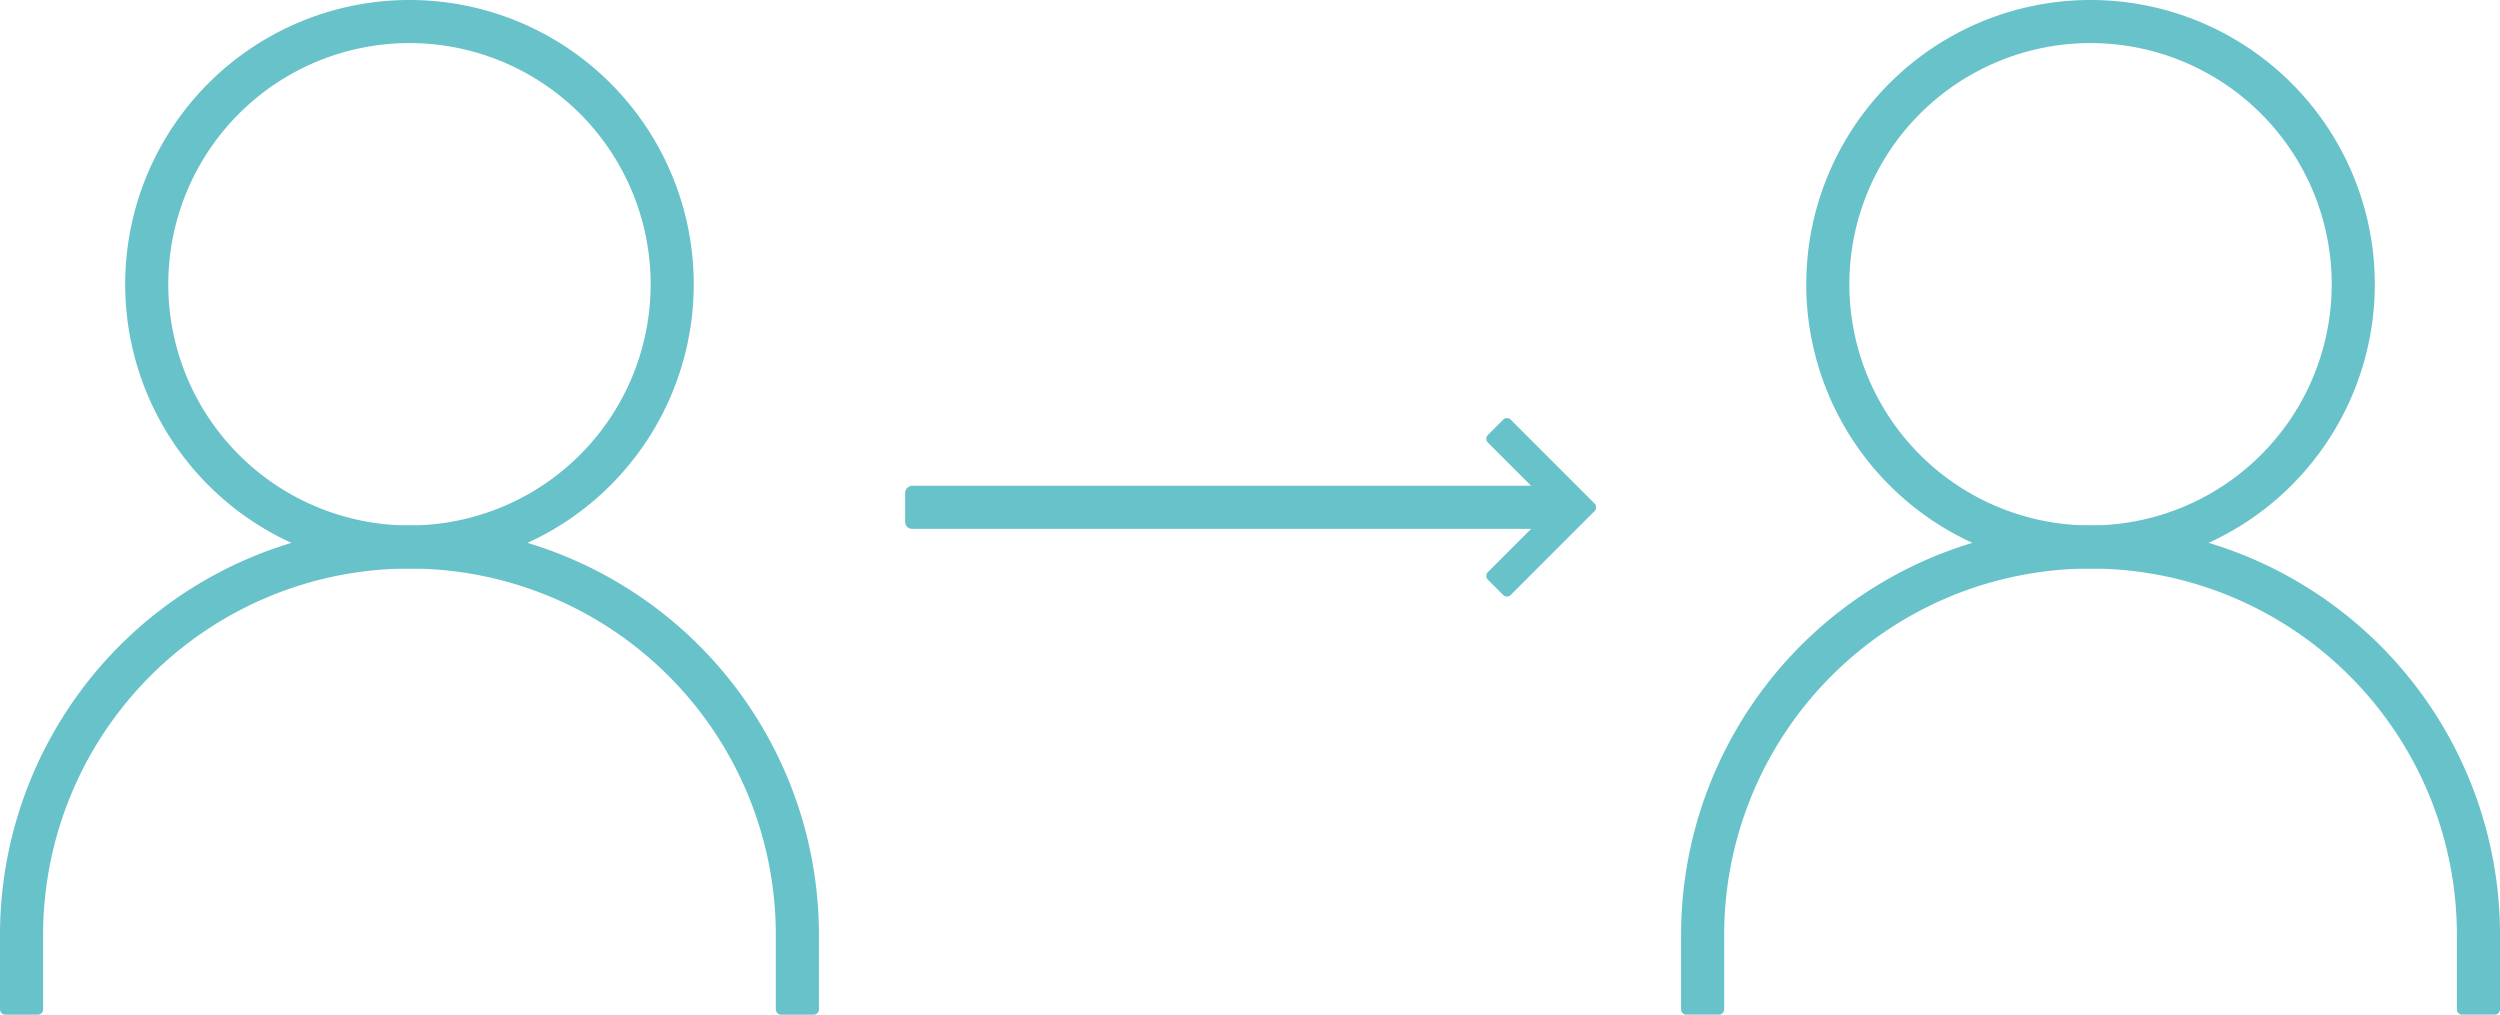 <svg id="object-needs02_pc" xmlns="http://www.w3.org/2000/svg" width="182.436" height="74.042" viewBox="0 0 182.436 74.042">
  <g id="グループ_78" data-name="グループ 78" transform="translate(122.675)">
    <path id="パス_76" data-name="パス 76" d="M753.755,118.777h0A20.745,20.745,0,0,0,774.5,139.522h0a20.745,20.745,0,0,0,20.744-20.745h0A20.744,20.744,0,0,0,774.5,98.033h0A20.744,20.744,0,0,0,753.755,118.777Zm20.745,17.6h0a17.6,17.6,0,0,1-17.6-17.6h0a17.6,17.6,0,0,1,17.6-17.6h0a17.6,17.6,0,0,1,17.6,17.6h0A17.6,17.6,0,0,1,774.5,136.377Z" transform="translate(-744.619 -98.033)" fill="#68c2c9"/>
    <g id="グループ_77" data-name="グループ 77" transform="translate(0 38.344)">
      <path id="パス_77" data-name="パス 77" d="M801.9,182.1V176.67a29.88,29.88,0,0,0-29.88-29.88h0a29.88,29.88,0,0,0-29.881,29.88V182.1a.393.393,0,0,0,.393.393h2.359a.393.393,0,0,0,.393-.393V176.67a26.735,26.735,0,0,1,26.735-26.734h0a26.734,26.734,0,0,1,26.734,26.734V182.1a.393.393,0,0,0,.393.393h2.359A.393.393,0,0,0,801.9,182.1Z" transform="translate(-742.138 -146.79)" fill="#68c2c9"/>
    </g>
  </g>
  <g id="グループ_80" data-name="グループ 80">
    <path id="パス_78" data-name="パス 78" d="M597.764,118.777h0a20.745,20.745,0,0,0,20.745,20.745h0a20.745,20.745,0,0,0,20.744-20.745h0a20.744,20.744,0,0,0-20.744-20.744h0A20.744,20.744,0,0,0,597.764,118.777Zm20.745,17.6h0a17.6,17.6,0,0,1-17.6-17.6h0a17.6,17.6,0,0,1,17.6-17.6h0a17.6,17.6,0,0,1,17.6,17.6h0A17.6,17.6,0,0,1,618.509,136.377Z" transform="translate(-588.628 -98.033)" fill="#68c2c9"/>
    <g id="グループ_79" data-name="グループ 79" transform="translate(0 38.344)">
      <path id="パス_79" data-name="パス 79" d="M645.908,182.1v-5.425a29.88,29.88,0,0,0-29.88-29.881h0a29.88,29.88,0,0,0-29.881,29.88V182.1a.393.393,0,0,0,.393.393H588.9a.393.393,0,0,0,.393-.393V176.67a26.735,26.735,0,0,1,26.735-26.734h0a26.734,26.734,0,0,1,26.734,26.734V182.1a.393.393,0,0,0,.393.393h2.359A.393.393,0,0,0,645.908,182.1Z" transform="translate(-586.147 -146.79)" fill="#68c2c9"/>
    </g>
  </g>
  <rect id="長方形_84" data-name="長方形 84" width="3.146" height="48.137" rx="0.5" transform="translate(66.052 38.594) rotate(-90)" fill="#68c2c9"/>
  <path id="パス_80" data-name="パス 80" d="M731.967,143.618a.394.394,0,0,0,0-.556l-1.39-1.39h0l-4.726-4.727a.394.394,0,0,0-.556,0l-1.112,1.113a.392.392,0,0,0,0,.556l4.726,4.726-4.726,4.727a.392.392,0,0,0,0,.556l1.112,1.112a.394.394,0,0,0,.556,0l4.726-4.727h0Z" transform="translate(-615.604 -106.319)" fill="#68c2c9"/>
</svg>
